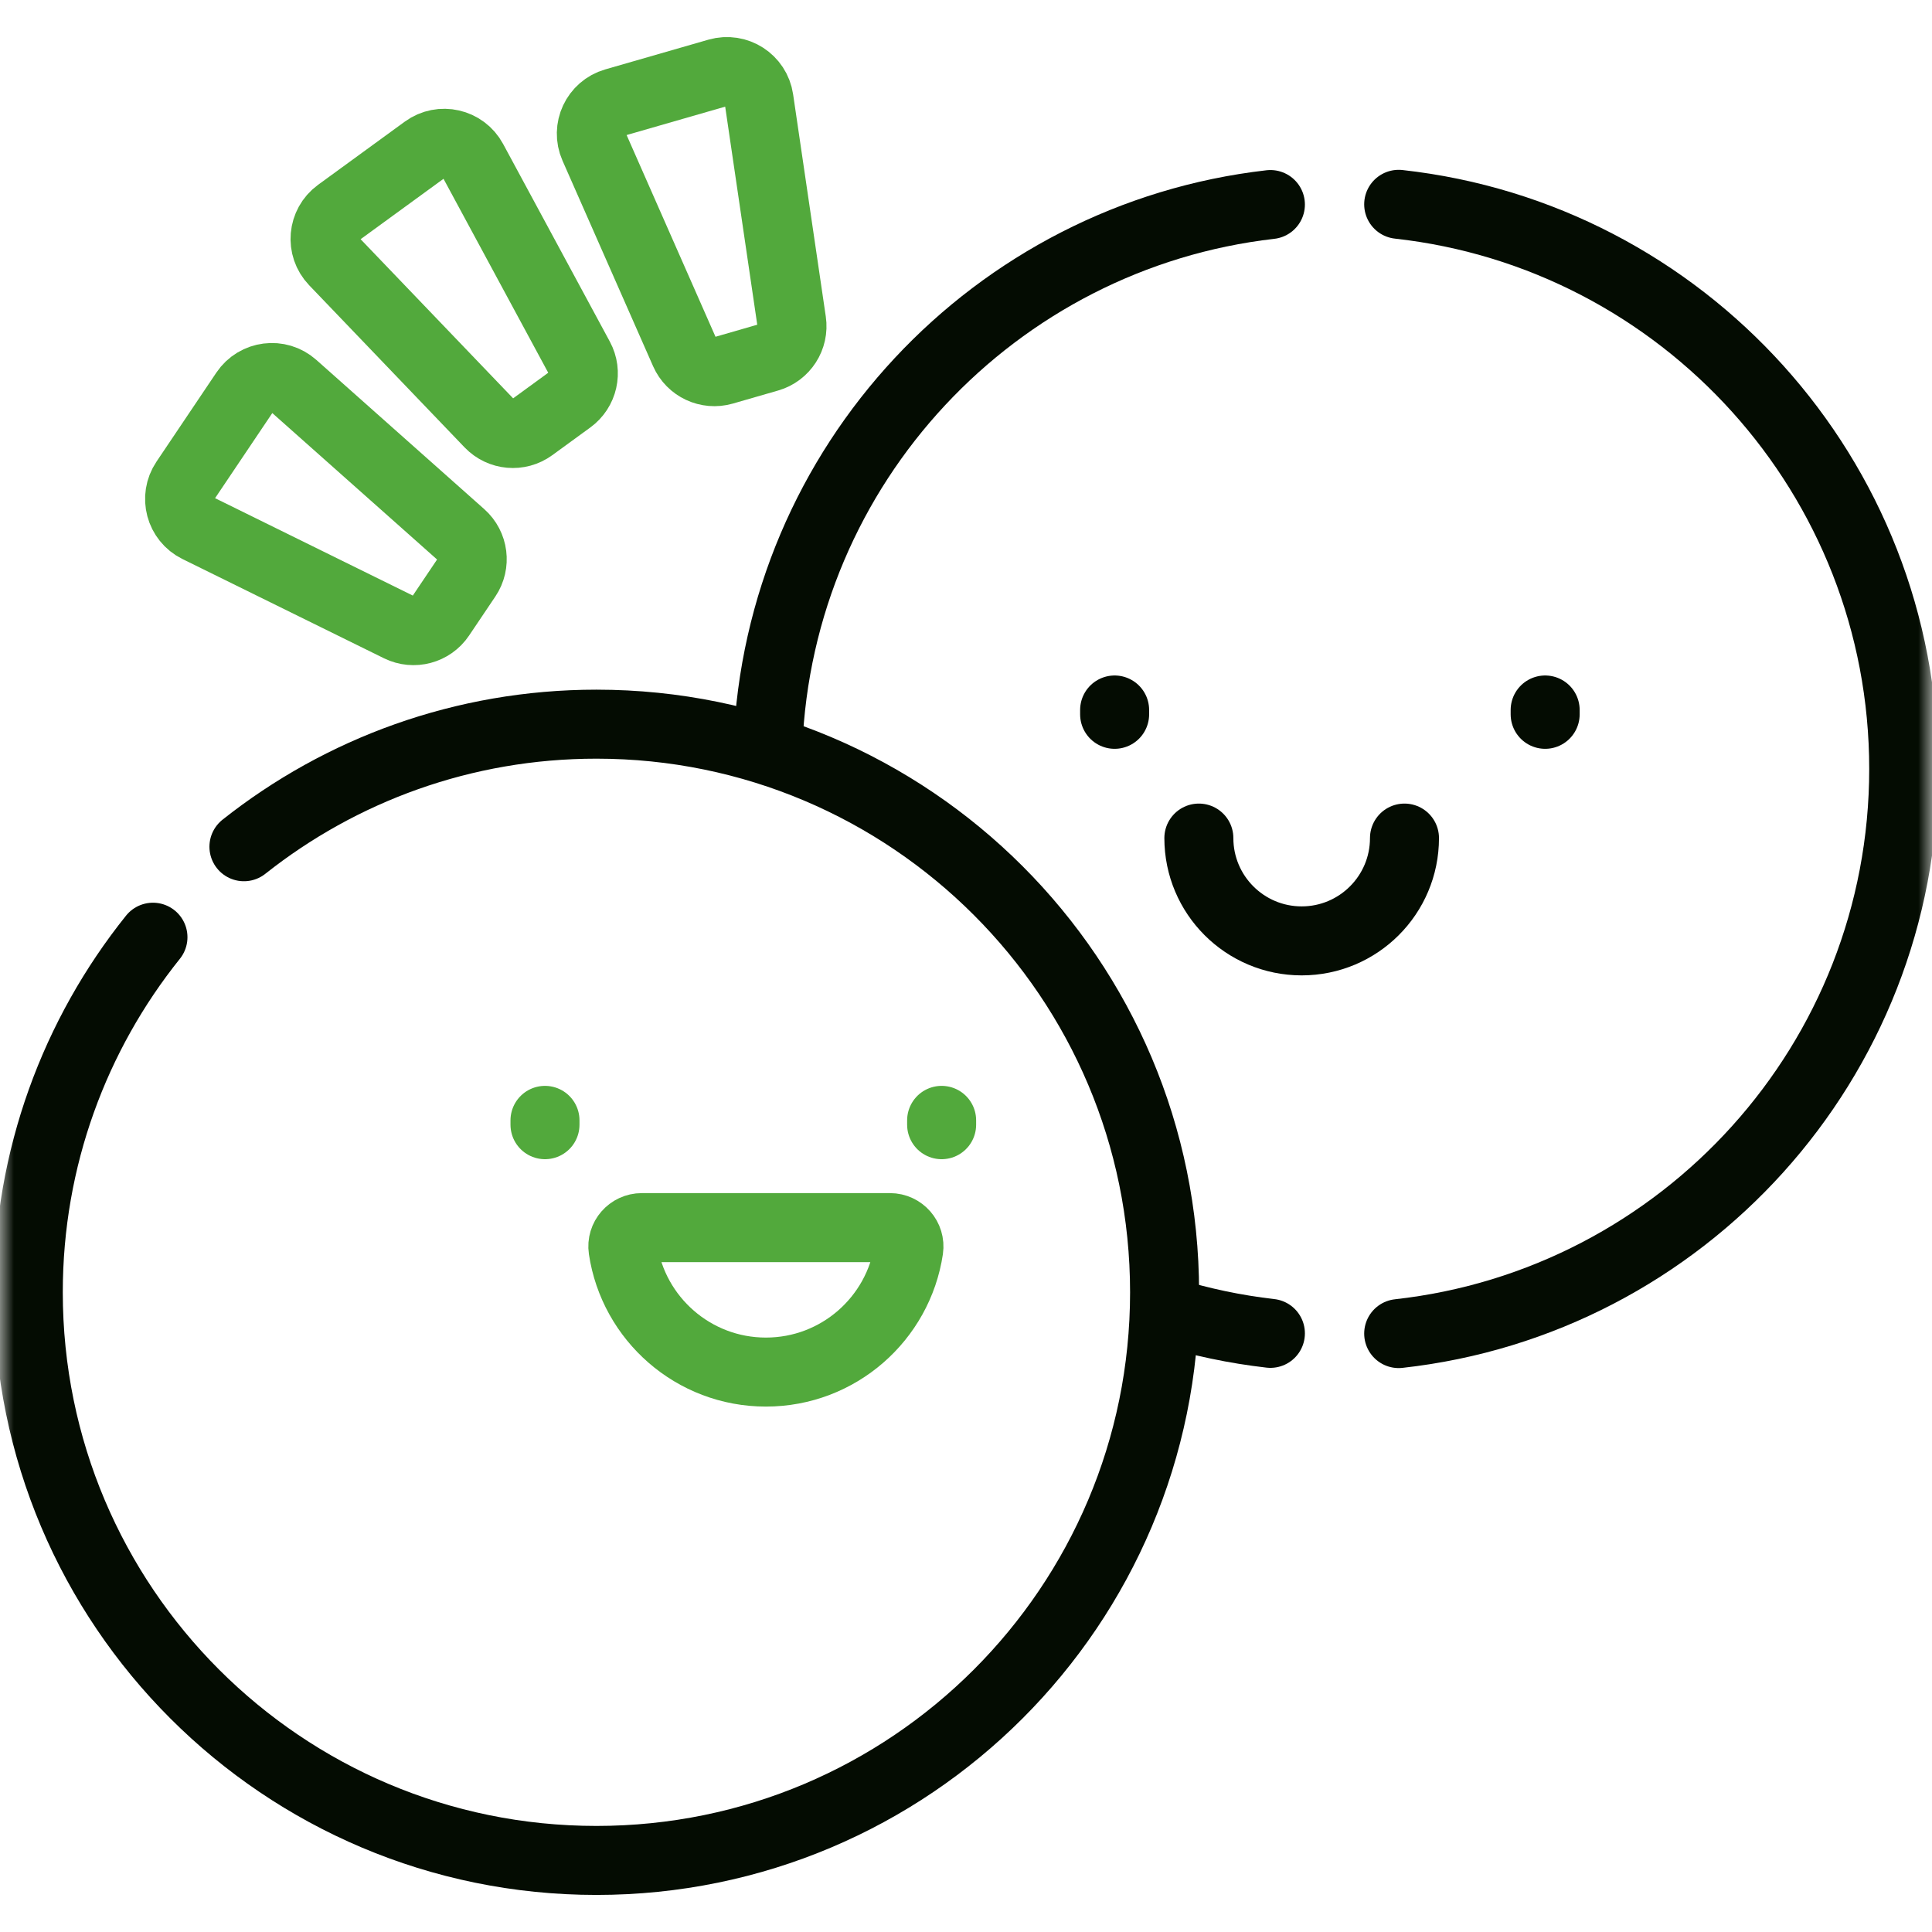 <svg width="70" height="70" viewBox="0 0 70 70" fill="none" xmlns="http://www.w3.org/2000/svg">
<mask id="mask0_834_484" style="mask-type:luminance" maskUnits="userSpaceOnUse" x="0" y="0" width="70" height="70">
<path d="M0 7.62939e-06H70V70H0V7.62939e-06Z" fill="white"/>
</mask>
<g mask="url(#mask0_834_484)">
<path d="M42.301 47.528C43.5 47.899 44.746 48.163 46.029 48.31" stroke="#040C02" stroke-width="2.5" stroke-miterlimit="10" stroke-linecap="round" stroke-linejoin="round"/>
<path d="M46.029 7.411C36.041 8.552 28.225 16.838 27.821 27.032" stroke="#040C02" stroke-width="2.5" stroke-miterlimit="10" stroke-linecap="round" stroke-linejoin="round"/>
<path d="M50.677 48.318C60.969 47.18 68.975 38.456 68.975 27.86C68.975 17.265 60.969 8.541 50.677 7.403" stroke="#040C02" stroke-width="2.5" stroke-miterlimit="10" stroke-linecap="round" stroke-linejoin="round"/>
<path d="M40.385 25.724V25.881" stroke="#040C02" stroke-width="2.5" stroke-miterlimit="10" stroke-linecap="round" stroke-linejoin="round"/>
<path d="M55.984 25.724V25.881" stroke="#040C02" stroke-width="2.5" stroke-miterlimit="10" stroke-linecap="round" stroke-linejoin="round"/>
<path d="M50.887 30.365C50.887 32.422 49.219 34.09 47.162 34.09C45.105 34.09 43.437 32.422 43.437 30.365" stroke="#040C02" stroke-width="2.5" stroke-miterlimit="10" stroke-linecap="round" stroke-linejoin="round"/>
<path d="M5.542 33.957C2.717 37.481 1.025 41.954 1.025 46.822C1.025 58.191 10.242 67.407 21.61 67.407C32.979 67.407 42.195 58.191 42.195 46.822C42.195 35.454 32.979 26.238 21.61 26.238C16.785 26.238 12.348 27.898 8.838 30.679" stroke="#040C02" stroke-width="2.5" stroke-miterlimit="10" stroke-linecap="round" stroke-linejoin="round"/>
<path d="M19.746 40.593V40.75" stroke="#52A93C" stroke-width="2.5" stroke-miterlimit="10" stroke-linecap="round" stroke-linejoin="round"/>
<path d="M34.117 40.593V40.75" stroke="#52A93C" stroke-width="2.5" stroke-miterlimit="10" stroke-linecap="round" stroke-linejoin="round"/>
<path d="M32.248 44.479C32.664 44.479 32.987 44.848 32.926 45.26C32.549 47.78 30.375 49.713 27.75 49.713C25.125 49.713 22.951 47.78 22.574 45.26C22.512 44.848 22.836 44.479 23.252 44.479H32.248Z" stroke="#52A93C" stroke-width="2.5" stroke-miterlimit="10" stroke-linecap="round" stroke-linejoin="round"/>
<path d="M20.653 14.477L19.274 15.482C18.799 15.828 18.142 15.769 17.735 15.345L12.104 9.47C11.611 8.956 11.685 8.126 12.26 7.707L15.403 5.417C15.978 4.998 16.79 5.183 17.128 5.808L20.995 12.97C21.274 13.487 21.128 14.131 20.653 14.477Z" stroke="#52A93C" stroke-width="2.5" stroke-miterlimit="10" stroke-linecap="round" stroke-linejoin="round"/>
<path d="M16.91 20.915L15.958 22.33C15.63 22.818 14.992 22.988 14.464 22.729L7.163 19.133C6.525 18.819 6.31 18.015 6.707 17.424L8.877 14.197C9.274 13.607 10.101 13.502 10.632 13.975L16.715 19.381C17.155 19.772 17.238 20.427 16.91 20.915Z" stroke="#52A93C" stroke-width="2.5" stroke-miterlimit="10" stroke-linecap="round" stroke-linejoin="round"/>
<path d="M27.847 12.948L26.207 13.421C25.643 13.583 25.044 13.304 24.807 12.766L21.525 5.318C21.238 4.668 21.591 3.913 22.274 3.716L26.012 2.639C26.695 2.442 27.395 2.893 27.499 3.597L28.683 11.649C28.769 12.23 28.411 12.786 27.847 12.948Z" stroke="#52A93C" stroke-width="2.5" stroke-miterlimit="10" stroke-linecap="round" stroke-linejoin="round"/>
</g>
</svg>
